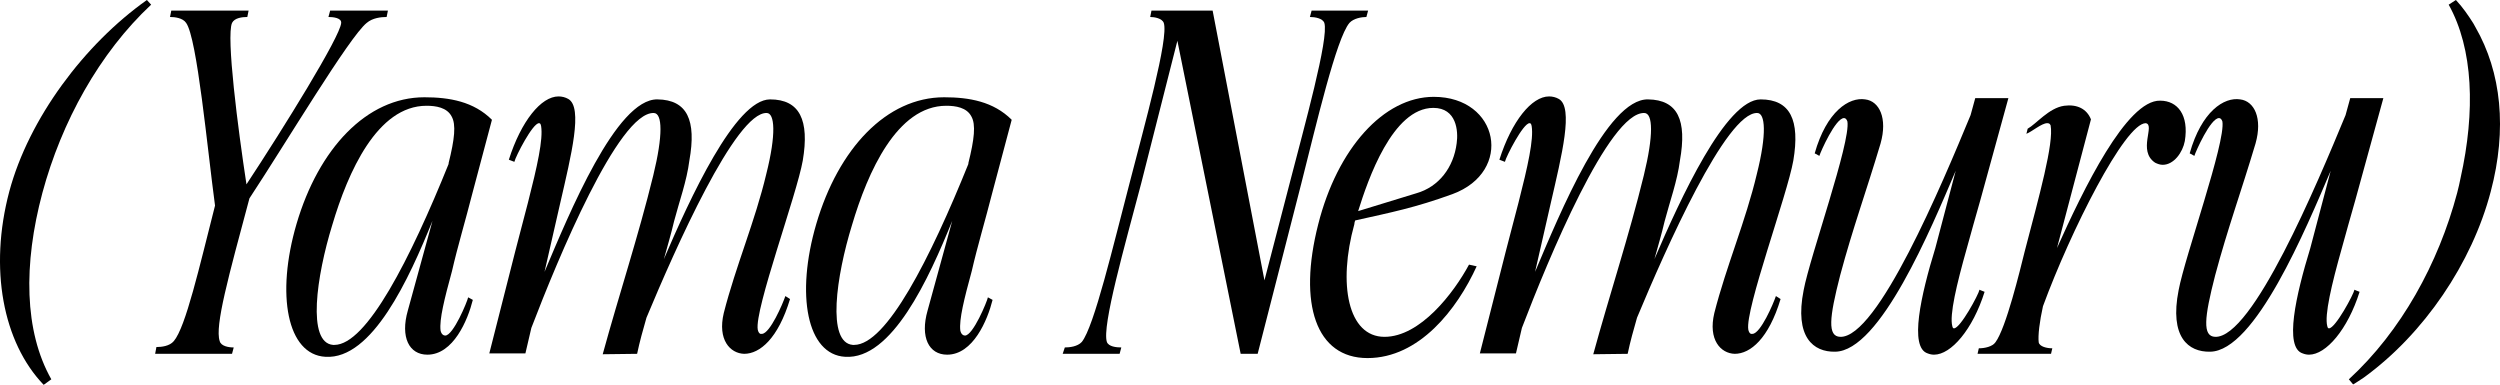 <?xml version="1.0" encoding="UTF-8"?> <svg xmlns="http://www.w3.org/2000/svg" viewBox="0 0 294.283 45.301" fill="none"><path d="M6.041 44.65L5.141 45.3C0.341 40.3 -1.309 31.6 1.091 22.55C3.391 13.95 9.941 5.2 17.291 0L17.791 0.55C11.691 6.25 7.241 14.35 4.991 22.7C2.741 31.1 2.841 39 6.041 44.65Z" fill="black"></path><path d="M29.362 23.35C26.912 32.5 25.262 38.4 25.862 40.15C26.012 40.75 26.912 40.9 27.512 40.9L27.312 41.65H18.262L18.412 40.85C19.012 40.85 19.962 40.75 20.462 40.15C21.862 38.5 23.462 31.45 25.312 24.2C24.412 17.55 23.212 4.5 21.912 2.7C21.512 2.1 20.562 2 20.012 2L20.162 1.25H29.262L29.112 2C28.512 2 27.612 2.1 27.312 2.7C26.612 4.3 28.012 15.15 29.012 21.7C33.362 15.1 40.062 4.3 40.162 2.7C40.212 2.1 39.212 2 38.662 2L38.862 1.25H45.662L45.512 2C44.862 2 43.862 2.1 43.162 2.7C41.112 4.35 33.712 16.75 29.362 23.35Z" fill="black"></path><path d="M52.808 19.3V19.2C53.508 16.4 53.708 14.65 53.158 13.7C52.608 12.65 51.308 12.45 50.208 12.45C44.408 12.45 40.958 20.25 39.108 26.5C37.258 32.5 36.108 40.35 39.208 40.6C39.258 40.6 39.308 40.6 39.358 40.6C43.158 40.6 48.308 30.45 52.808 19.3ZM38.308 42C33.808 41.75 32.458 34.7 34.908 26.35C37.508 17.5 43.158 11.45 49.958 11.45C52.908 11.45 55.758 11.95 57.908 14.1L55.608 22.75C54.808 25.9 53.858 29.05 53.208 31.9C52.308 35.2 51.708 37.6 51.858 38.9C51.958 39.4 52.258 39.5 52.408 39.5C53.358 39.5 55.008 35.5 55.108 35L55.658 35.3C55.058 37.7 53.358 41.75 50.308 41.75C48.158 41.75 47.108 39.7 48.008 36.55L50.908 26C48.158 32.8 43.808 42.35 38.308 42Z" fill="black"></path><path d="M62.547 38.6L61.847 41.6H57.597L60.647 29.6C61.147 27.6 61.697 25.65 62.147 23.85C63.247 19.55 63.947 16.4 63.697 14.85C63.647 14.6 63.597 14.5 63.447 14.5C62.697 14.5 60.697 18.4 60.547 19.05L59.897 18.8C61.347 14.25 63.697 11.35 65.747 11.35C66.147 11.35 66.547 11.45 66.897 11.65C68.647 12.65 67.247 18.25 65.947 23.9L64.097 32C66.997 25.15 72.547 11.6 77.397 11.7C80.897 11.75 81.997 14.15 81.147 18.9C80.847 21.3 79.947 23.75 79.347 26.05C78.997 27.55 78.547 29.05 78.147 30.5C81.197 23.4 86.547 11.7 90.647 11.7C94.147 11.7 95.297 14.15 94.497 18.9C93.797 22.9 88.797 36.45 89.197 38.8C89.297 39.25 89.497 39.35 89.697 39.3C90.647 39.25 92.147 35.75 92.447 34.85L92.997 35.2C91.597 39.85 89.447 41.65 87.597 41.65C85.947 41.6 84.447 40 85.197 36.85C86.597 31.35 88.897 26 90.197 20.5C91.397 15.75 91.197 13.3 90.247 13.3C86.597 13.2 79.497 29.25 76.097 37.4C75.697 38.8 75.297 40.2 74.997 41.65L70.947 41.7C72.847 34.75 75.147 27.8 76.897 20.65C78.047 15.95 77.997 13.3 76.947 13.3C72.797 13.2 65.647 30.5 62.547 38.6Z" fill="black"></path><path d="M113.99 19.3V19.2C114.69 16.4 114.89 14.65 114.34 13.7C113.79 12.65 112.49 12.45 111.39 12.45C105.59 12.45 102.14 20.25 100.29 26.5C98.44 32.5 97.29 40.35 100.39 40.6C100.44 40.6 100.49 40.6 100.54 40.6C104.34 40.6 109.49 30.45 113.99 19.3ZM99.49 42C94.99 41.75 93.64 34.7 96.09 26.35C98.69 17.5 104.34 11.45 111.14 11.45C114.09 11.45 116.94 11.95 119.09 14.1L116.79 22.75C115.99 25.9 115.04 29.05 114.39 31.9C113.49 35.2 112.89 37.6 113.04 38.9C113.14 39.4 113.44 39.5 113.59 39.5C114.54 39.5 116.19 35.5 116.29 35L116.84 35.3C116.24 37.7 114.54 41.75 111.49 41.75C109.34 41.75 108.29 39.7 109.19 36.55L112.09 26C109.34 32.8 104.99 42.35 99.49 42Z" fill="black"></path><path d="M131.793 41.65H125.093L125.343 40.9C125.893 40.9 126.843 40.8 127.343 40.25C128.793 38.45 131.043 28.9 132.993 21.45C134.693 14.85 137.593 4.5 136.993 2.7C136.793 2.15 135.893 2 135.393 2L135.543 1.25H142.743L148.843 33L151.843 21.45C153.543 14.85 156.443 4.5 155.893 2.7C155.693 2.15 154.793 2 154.193 2L154.393 1.25H161.043L160.843 2C160.293 2 159.343 2.15 158.843 2.7C157.293 4.55 154.943 14.65 153.193 21.55L148.043 41.65H146.043L138.593 4.8L134.343 21.55C132.393 28.95 129.693 38.4 130.293 40.25C130.493 40.8 131.393 40.9 131.993 40.9L131.793 41.65Z" fill="black"></path><path d="M171.472 16.85C171.672 15.45 171.472 12.7 168.722 12.7C163.922 12.7 161.022 21.15 159.872 24.85L166.722 22.75C169.372 22 171.122 19.7 171.472 16.85ZM159.522 25.95C159.472 26.1 159.422 26.25 159.422 26.4C157.472 33.45 158.672 39.65 162.972 39.65C167.172 39.65 171.122 34.5 172.922 31.15L173.822 31.35C171.522 36.4 167.072 42.15 160.972 42.15C154.922 42.15 152.772 35.8 155.172 26.4C157.422 17.5 162.872 11.4 168.772 11.4C176.472 11.4 178.172 20.2 170.972 22.85C166.572 24.45 163.772 25 159.522 25.95Z" fill="black"></path><path d="M179.148 38.6L178.448 41.6H174.198L177.248 29.6C177.748 27.6 178.298 25.65 178.748 23.85C179.848 19.55 180.548 16.4 180.298 14.85C180.248 14.6 180.198 14.5 180.048 14.5C179.298 14.5 177.298 18.4 177.148 19.05L176.498 18.8C177.948 14.25 180.298 11.35 182.348 11.35C182.748 11.35 183.148 11.45 183.498 11.65C185.248 12.65 183.848 18.25 182.548 23.9L180.698 32C183.598 25.15 189.148 11.6 193.998 11.7C197.498 11.75 198.598 14.15 197.748 18.9C197.448 21.3 196.548 23.75 195.948 26.05C195.598 27.55 195.148 29.05 194.748 30.5C197.798 23.4 203.148 11.7 207.248 11.7C210.748 11.7 211.898 14.15 211.098 18.9C210.398 22.9 205.398 36.45 205.798 38.8C205.898 39.25 206.098 39.35 206.298 39.3C207.248 39.25 208.748 35.75 209.048 34.85L209.598 35.2C208.198 39.85 206.048 41.65 204.198 41.65C202.548 41.6 201.048 40 201.798 36.85C203.198 31.35 205.498 26 206.798 20.5C207.998 15.75 207.798 13.3 206.848 13.3C203.198 13.2 196.098 29.25 192.698 37.4C192.298 38.8 191.898 40.2 191.598 41.65L187.548 41.7C189.448 34.75 191.748 27.8 193.498 20.65C194.648 15.95 194.598 13.3 193.548 13.3C189.398 13.2 182.248 30.5 179.148 38.6Z" fill="black"></path><path d="M231.964 13.55L232.513 11.55H236.414C235.664 14.25 233.513 22.1 233.114 23.55C232.564 25.5 232.014 27.4 231.514 29.25C230.314 33.5 229.463 37.1 229.814 38.4C229.864 38.6 229.914 38.65 230.014 38.65C230.763 38.65 232.914 34.65 233.014 34.1C233.064 34.15 233.513 34.3 233.614 34.35C232.214 38.8 229.664 41.75 227.664 41.75C227.413 41.75 227.164 41.7 226.914 41.6C224.714 40.9 226.114 34.75 227.814 29.2L230.214 20.1C227.314 26.9 221.313 41.35 216.014 41.4C213.463 41.45 211.214 39.7 212.314 34.15C213.064 30.15 217.864 16.75 217.464 14.3C217.364 14 217.213 13.9 217.064 13.9C216.064 13.9 214.314 17.85 214.163 18.35L213.614 18.05C215.014 13.1 217.664 11.4 219.563 11.7C221.214 11.9 222.214 13.9 221.364 16.9C219.664 22.6 218.114 26.8 216.614 32.4C215.314 37.45 215.114 39.6 216.614 39.65C221.014 39.8 228.614 21.65 231.964 13.55Z" fill="black"></path><path d="M240.484 36.05C240.084 37.85 239.884 39.5 239.983 40.3C240.084 40.8 240.934 41 241.584 41L241.433 41.65H232.784L232.933 41C233.633 41 234.533 40.8 234.883 40.3C236.134 38.65 237.784 31.8 238.333 29.6C240.033 23.1 241.783 16.85 241.383 14.75C241.283 14.55 241.184 14.5 240.983 14.5C240.333 14.5 239.184 15.5 238.534 15.75L238.683 15.15C239.683 14.6 241.184 12.7 242.983 12.45C244.483 12.25 245.634 12.8 246.133 14.05L242.134 29.2C245.234 22.3 250.333 11.75 254.283 11.85C256.334 11.85 257.683 13.55 257.183 16.6C256.933 17.95 255.884 19.4 254.582 19.4C254.283 19.4 253.983 19.3 253.683 19.15C251.585 17.75 253.733 14.7 252.584 14.5C250.133 14.5 243.733 27.2 240.484 36.05Z" fill="black"></path><path d="M276.104 13.55L276.654 11.55H280.553C279.804 14.25 277.655 22.1 277.253 23.55C276.704 25.5 276.154 27.4 275.654 29.25C274.455 33.5 273.603 37.1 273.953 38.4C274.003 38.6 274.053 38.65 274.153 38.65C274.905 38.65 277.053 34.65 277.153 34.1C277.203 34.15 277.655 34.3 277.755 34.35C276.354 38.8 273.803 41.75 271.805 41.75C271.555 41.75 271.305 41.7 271.055 41.6C268.854 40.9 270.253 34.75 271.955 29.2L274.355 20.1C271.455 26.9 265.454 41.35 260.153 41.4C257.605 41.45 255.354 39.7 256.454 34.15C257.203 30.15 262.004 16.75 261.605 14.3C261.505 14 261.355 13.9 261.205 13.9C260.203 13.9 258.455 17.85 258.305 18.35L257.755 18.05C259.154 13.1 261.805 11.4 263.703 11.7C265.355 11.9 266.354 13.9 265.504 16.9C263.803 22.6 262.254 26.8 260.755 32.4C259.454 37.45 259.254 39.6 260.755 39.65C265.155 39.8 272.754 21.65 276.104 13.55Z" fill="black"></path><path d="M276.491 44.65C282.642 39 287.044 31 289.242 22.7C289.392 22.1 289.542 21.5 289.642 20.95C291.393 13.1 291.143 5.75 288.243 0.55L289.092 0C289.891 0.85 290.543 1.8 291.143 2.75C291.243 2.9 291.293 3.05 291.393 3.2C294.443 8.5 295.143 15.2 293.192 22.55C290.993 30.95 285.342 39.3 278.243 44.45C277.843 44.7 277.443 45 276.993 45.25L276.491 44.65Z" fill="black"></path></svg> 
